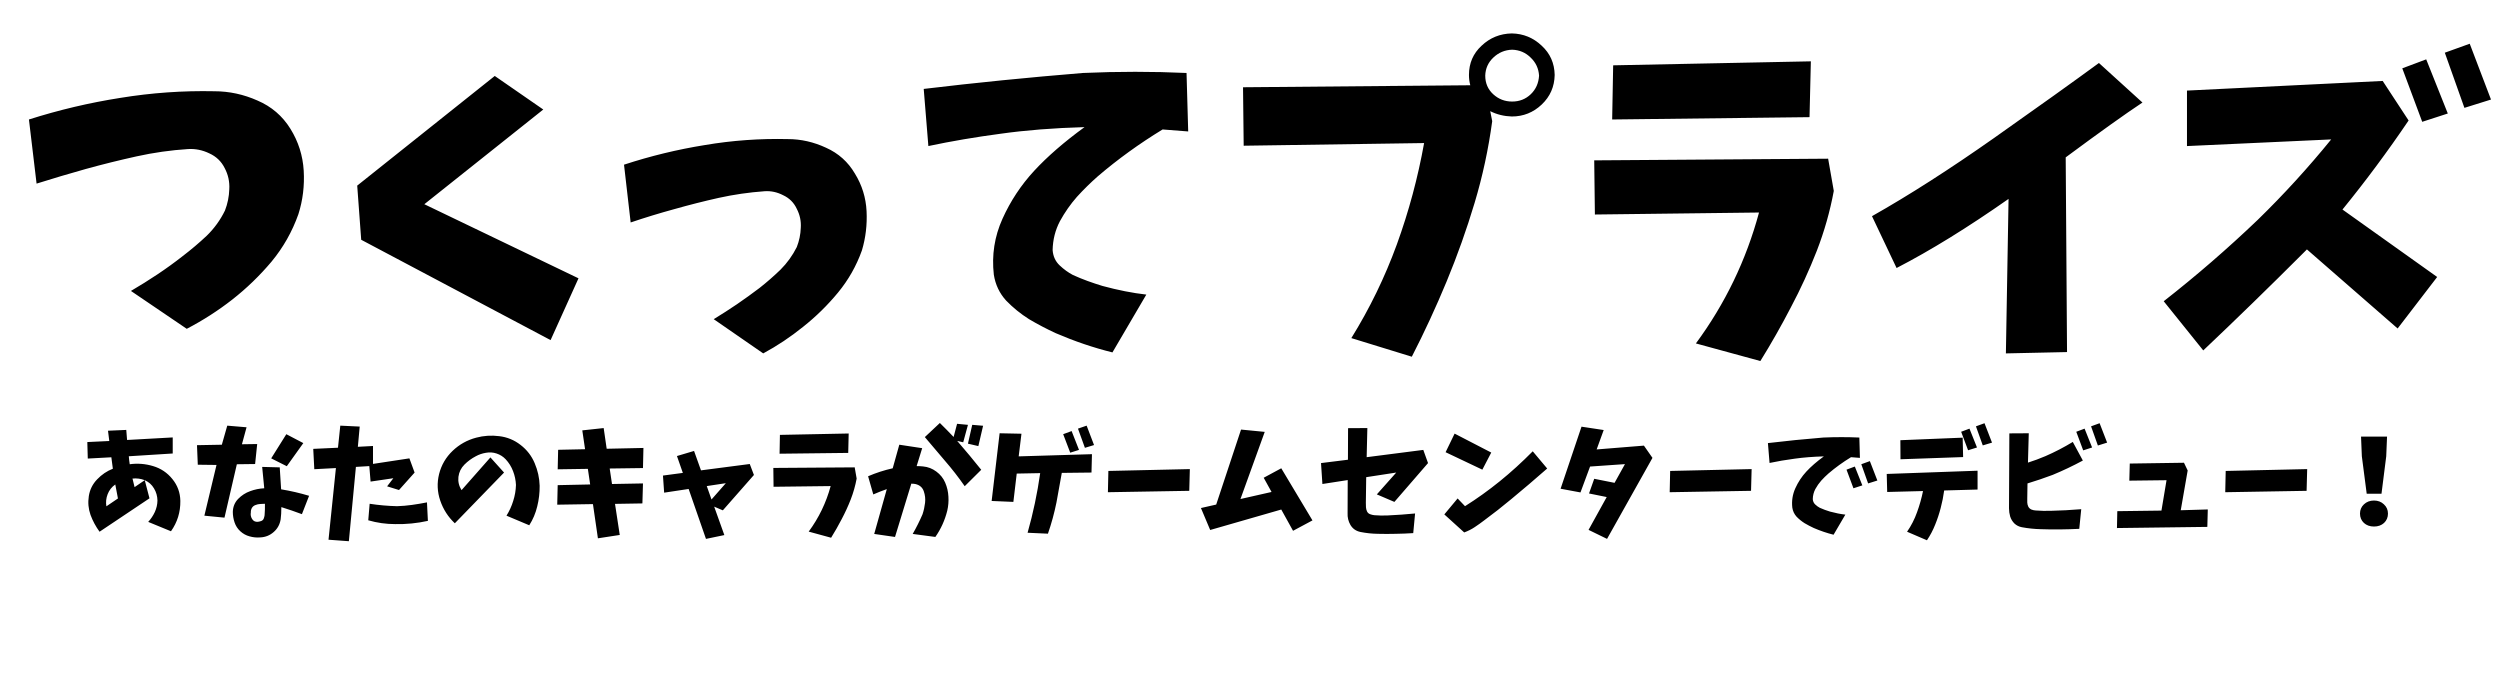 <svg fill="none" height="92" viewBox="0 0 338 92" width="338" xmlns="http://www.w3.org/2000/svg"><g fill="#000"><path d="m3.912 16.155c4.043-1.288 8.161-2.261 12.353-2.92 4.223-.689 8.46-.988 12.713-.898 2.006 0 3.953.419 5.84 1.258 1.887.809 3.369 2.081 4.447 3.818 1.078 1.737 1.677 3.624 1.797 5.66.12 2.037-.12 3.998-.719 5.885-.839 2.366-2.051 4.507-3.639 6.424-1.587 1.887-3.354 3.594-5.301 5.121-1.917 1.497-3.968 2.815-6.154 3.953l-7.547-5.121c1.228-.719 2.426-1.468 3.594-2.246 1.168-.779 2.306-1.602 3.414-2.471 1.138-.869 2.216-1.782 3.234-2.74 1.018-.988 1.842-2.126 2.471-3.414.359-.928.554-1.887.584-2.875.06-1.018-.15-1.977-.629-2.875-.449-.898-1.138-1.557-2.066-1.977-.928-.449-1.887-.644-2.875-.584-2.336.15-4.657.479-6.963.988s-4.597 1.078-6.873 1.707c-2.246.629-4.462 1.288-6.648 1.977zm62.98-5.885 6.559 4.537-16.082 12.803 20.844 10.018-3.773 8.355-25.605-13.566-.539-7.322zm17.475 11.994c3.564-1.168 7.202-2.051 10.916-2.65 3.713-.629 7.457-.898 11.231-.809 1.767 0 3.489.389 5.166 1.168 1.677.749 2.98 1.917 3.908 3.504.958 1.557 1.482 3.249 1.572 5.076s-.12 3.594-.629 5.301c-.748 2.096-1.827 3.998-3.234 5.705-1.408 1.707-2.98 3.249-4.717 4.627-1.707 1.378-3.504 2.575-5.391 3.594l-6.693-4.627c1.078-.659 2.126-1.333 3.144-2.022 1.048-.719 2.066-1.452 3.054-2.201.989-.779 1.932-1.602 2.83-2.471.899-.898 1.633-1.917 2.202-3.055.329-.839.509-1.707.539-2.606.06-.898-.12-1.752-.539-2.561-.39-.839-1.004-1.452-1.842-1.842-.809-.419-1.647-.599-2.516-.539-2.096.15-4.163.449-6.199.898-2.006.449-4.013.958-6.019 1.527-1.977.539-3.938 1.138-5.885 1.797zm40.52-10.242c7.008-.839 14.18-1.557 21.517-2.156 4.762-.21 9.434-.21 14.016 0l.225 7.906c-.989-.09-2.142-.18-3.459-.27-3.145 1.917-6.065 4.028-8.76 6.334-.988.869-1.932 1.797-2.83 2.785-.869.988-1.632 2.081-2.291 3.279-.629 1.198-.959 2.501-.989 3.908.06.839.375 1.527.944 2.066.569.539 1.168.973 1.797 1.303.658.299 1.317.569 1.976.809s1.333.464 2.022.674c2.096.569 4.073.958 5.929 1.168l-4.582 7.816c-2.545-.629-5.106-1.497-7.681-2.606-1.228-.569-2.426-1.198-3.594-1.887-1.138-.719-2.171-1.557-3.1-2.516-.898-.988-1.452-2.156-1.662-3.504-.299-2.635.09-5.151 1.168-7.547s2.501-4.552 4.268-6.469c1.797-1.947 4.073-3.923 6.828-5.93-4.193.12-7.981.419-11.365.898-3.384.449-6.634 1.003-9.748 1.662zm43.17-.225 30.726-.27c-.12-.449-.179-.913-.179-1.393 0-1.587.569-2.905 1.707-3.953 1.138-1.078 2.5-1.632 4.087-1.662 1.558.03 2.905.584 4.043 1.662 1.138 1.048 1.722 2.366 1.752 3.953-.03 1.587-.614 2.92-1.752 3.998s-2.485 1.617-4.043 1.617c-1.048-.03-2.021-.27-2.919-.719l.269 1.348c-.509 3.773-1.303 7.457-2.381 11.051-1.078 3.594-2.336 7.128-3.773 10.601-1.438 3.474-3.01 6.873-4.717 10.197l-8.176-2.516c2.486-4.013 4.537-8.236 6.154-12.668 1.618-4.462 2.846-9.029 3.684-13.701l-24.393.359zm32.748-1.572c0 1.018.359 1.857 1.078 2.516.719.659 1.572.988 2.56.988.989 0 1.827-.329 2.516-.988.689-.659 1.063-1.497 1.123-2.516-.06-.958-.434-1.767-1.123-2.426-.689-.689-1.527-1.048-2.516-1.078-.988.03-1.841.389-2.56 1.078-.689.659-1.048 1.467-1.078 2.426zm14.734 11.455 31.625-.225.764 4.357c-.509 2.755-1.273 5.45-2.291 8.086-1.019 2.606-2.186 5.151-3.504 7.637-1.288 2.486-2.666 4.912-4.133 7.277l-8.715-2.381c3.953-5.361 6.798-11.26 8.535-17.699l-22.191.27zm2.561-12.848 26.728-.539-.18 7.547-26.683.315zm65.675-.314 5.885 5.346c-2.306 1.527-5.765 3.998-10.377 7.412l.18 26.324-8.266.18.36-20.889c-5.511 3.863-10.557 6.978-15.139 9.344l-3.324-7.008c5.031-2.845 10.526-6.364 16.486-10.557 5.99-4.223 10.721-7.607 14.195-10.152zm11.905 3.729 26.459-1.303 3.504 5.346c-2.816 4.163-5.795 8.176-8.94 12.039l12.803 9.119-5.346 6.963-12.264-10.691c-.209.21-.404.404-.584.584-4.432 4.432-8.909 8.79-13.431 13.072l-5.346-6.649c4.403-3.444 8.64-7.113 12.713-11.006 3.504-3.414 6.813-7.038 9.928-10.871l-19.496.898zm31.804 4.223-2.695-7.232 3.234-1.213 2.92 7.322zm5.705-1.887-2.65-7.457 3.369-1.213 2.875 7.547z"/><path d="m11.805 59.766 2.969-.141c-.052-.458-.109-.922-.172-1.391l2.469-.109c.031.458.068.911.109 1.359l6.172-.344v2.172l-5.938.375c.031.385.073.745.125 1.078 1.062-.146 2.115-.062 3.156.25 1.052.312 1.922.896 2.609 1.75.698.854 1.057 1.839 1.078 2.953.021 1.521-.401 2.891-1.266 4.109l-3.078-1.266c.364-.396.661-.839.891-1.328.229-.5.349-1.021.359-1.562-.011-.594-.167-1.141-.469-1.641-.292-.5-.708-.87-1.25-1.109l.641 2.453-6.75 4.516c-.51-.698-.917-1.453-1.219-2.266-.292-.823-.37-1.672-.234-2.547s.51-1.63 1.125-2.266c.615-.646 1.323-1.125 2.125-1.438-.062-.51-.13-1.026-.203-1.547l-3.188.172zm2.578 8.688 1.562-1.062c-.125-.625-.245-1.255-.359-1.891-.479.333-.823.771-1.031 1.312-.208.531-.266 1.078-.172 1.641zm3.812-2.594 1.375-.938c-.542-.208-1.094-.281-1.656-.219.104.396.198.781.281 1.156zm8.438-5.672 3.359-.062.734-2.578 2.609.219-.625 2.297 2.062-.031-.281 2.703-2.469.031-1.672 7.219-2.719-.266 1.641-6.859-2.531-.031zm12.078-1.484 2.297 1.203-2.234 3.125-2.109-1.062zm-3.266 4.422 2.375.062c.062.99.125 1.979.188 2.969 1.271.208 2.531.5 3.781.875l-.969 2.484c-.917-.344-1.844-.661-2.781-.953 0 .635-.031 1.188-.094 1.656-.115.698-.432 1.271-.953 1.719-.51.448-1.109.688-1.797.719-.49.042-.974-.005-1.453-.141-.469-.125-.885-.354-1.25-.688-.365-.333-.625-.734-.781-1.203-.156-.469-.234-.943-.234-1.422.021-.688.26-1.271.719-1.75.469-.479 1.01-.828 1.625-1.047.615-.229 1.25-.359 1.906-.391-.083-.958-.177-1.922-.281-2.891zm.328 6.531c.042-.51.057-1.026.047-1.547-.229.01-.448.021-.656.031-.208.011-.417.057-.625.141-.208.073-.37.203-.484.391-.104.188-.151.385-.141.594-.062.323-.005.625.172.906.177.281.438.406.781.375.156-.021.307-.057.453-.109.156-.062.266-.167.328-.312.062-.156.104-.312.125-.469zm6.578-8.969 3.344-.156.312-2.984 2.625.125-.25 2.734 2.047-.109v2.422l4.922-.75.703 1.922-2.109 2.359-1.609-.5.844-1.094-3.078.453-.172-2.094-1.812.109-.953 10.047-2.75-.203 1-9.688-2.922.156zm7.625 7.422c1.219.188 2.453.297 3.703.328.677-.021 1.349-.078 2.016-.172.677-.094 1.354-.208 2.031-.344l.125 2.5c-1.458.323-2.932.469-4.422.438-1.24 0-2.453-.172-3.641-.516zm16.328-6.266 1.844 2.047-6.656 6.859c-.906-.854-1.562-1.875-1.969-3.062-.406-1.188-.458-2.391-.156-3.609.312-1.219.922-2.26 1.828-3.125.906-.865 1.969-1.458 3.188-1.781 1.01-.271 2.047-.339 3.109-.203 1.073.125 2.036.521 2.891 1.188.854.656 1.49 1.479 1.906 2.469.417.979.641 1.995.672 3.047.011.948-.099 1.88-.328 2.797-.219.917-.578 1.766-1.078 2.547l-3.078-1.297c.385-.615.688-1.276.906-1.984.229-.708.354-1.432.375-2.172-.031-.646-.161-1.266-.391-1.859-.229-.604-.562-1.141-1-1.609-.344-.365-.755-.625-1.234-.781-.469-.156-.953-.188-1.453-.094-.49.083-.943.239-1.359.469-.562.292-1.073.667-1.531 1.125-.458.458-.729 1.01-.812 1.656-.073.635.068 1.234.422 1.797zm9.156-1.031 3.641-.078-.375-2.547 2.891-.312.406 2.797 4.969-.109-.062 2.719-4.5.062.312 2.094 4.188-.078-.078 2.703-3.703.062.641 4.203-2.953.453-.672-4.625-4.828.078.062-2.641 4.391-.094-.312-2.109-4.078.062zm14.172 3.484 2.688-.359-.797-2.281 2.312-.688.938 2.625 6.594-.859.563 1.484-4.203 4.781-1.172-.5 1.375 3.844-2.484.516-2.344-6.75-3.312.5zm8.5 1.031-2.578.391.641 1.812zm6.422-2.062 11-.078.265 1.516c-.177.958-.442 1.896-.797 2.812-.354.906-.76 1.792-1.218 2.656-.448.865-.927 1.708-1.438 2.531l-3.031-.828c1.375-1.865 2.365-3.917 2.969-6.156l-7.719.094zm.89-4.469 9.297-.188-.062 2.625-9.282.109zm11.922 5.594c1.063-.458 2.172-.818 3.328-1.078l.891-3.188 3.094.469-.75 2.422c.291 0 .583.016.875.047.656.062 1.25.292 1.781.688.542.396.943.896 1.203 1.5s.406 1.234.438 1.891c.041.646-.011 1.281-.157 1.906-.323 1.292-.859 2.474-1.609 3.547l-3.063-.406c.49-.854.933-1.74 1.329-2.656.166-.5.281-1.016.343-1.547.063-.531.006-1.052-.172-1.562-.177-.521-.557-.849-1.14-.984-.167-.031-.349-.047-.547-.047l-2.203 7.203-2.813-.406 1.703-6.062c-.625.219-1.234.458-1.828.719zm15.297-.875-2.234 2.219c-.834-1.198-1.729-2.349-2.688-3.453-.906-1.052-1.807-2.115-2.703-3.188l2.031-1.906c.636.625 1.256 1.255 1.86 1.891l.468-1.781 1.469.141-.64 2.359-.813-.188c.021.031.047.062.078.094 1.084 1.25 2.141 2.521 3.172 3.812zm-1.219-6.078 1.469.125-.641 2.75-1.406-.328zm3.703 1.141 2.954.062-.375 3.062 9.906-.297-.063 2.484-4.015.047c-.229 1.344-.469 2.672-.719 3.984-.292 1.448-.677 2.859-1.156 4.234l-2.75-.125c.75-2.646 1.317-5.333 1.703-8.062l-3.172.062-.453 3.828-2.938-.125zm9.547 2.625-.953-2.5 1.141-.422 1 2.547zm1.985-.656-.938-2.594 1.172-.406 1 2.625zm3.172 3.125 11.015-.25-.078 2.938-11 .188zm17.937-5.594 3.203.312-3.281 9.078 4.203-.953-1.062-1.922 2.375-1.281 4.218 7.047-2.625 1.406-1.593-2.875-9.61 2.766-1.25-2.969 2.063-.469zm10.813 4.531 3.64-.453c0-1.417.005-2.839.016-4.266l2.609-.016c-.031 1.323-.062 2.635-.094 3.938l7.657-.984.64 1.781-4.547 5.25-2.375-1.016 2.625-2.953-4.062.625c-.021 1.167-.037 2.323-.047 3.469.01.198.016.396.016.594.01.188.057.375.14.562.084.177.219.302.407.375.187.073.38.12.578.141.604.052 1.213.062 1.828.031.614-.031 1.229-.068 1.844-.109.614-.042 1.229-.094 1.843-.156l-.25 2.656c-.802.052-1.599.083-2.39.094-.792.021-1.589.021-2.391 0-.792-.01-1.578-.094-2.359-.25-.594-.125-1.042-.438-1.344-.938-.292-.5-.422-1.042-.391-1.625.011-1.479.016-2.964.016-4.453l-3.422.531zm18.062-3.984 4.953 2.562-1.203 2.312-4.969-2.359zm.406 8.766 1 1.047c1.604-1.01 3.167-2.13 4.688-3.359 1.531-1.24 3.021-2.594 4.469-4.062l1.953 2.328c-1.636 1.438-3.256 2.818-4.86 4.141-1.198 1-2.427 1.964-3.687 2.891-.406.312-.823.609-1.25.891-.417.281-.891.521-1.422.719l-2.688-2.438zm16.75-9.703 3 .453-.953 2.625 6.391-.516 1.156 1.656-6.141 10.953-2.5-1.219 2.454-4.438-2.391-.484.703-1.984c.917.188 1.833.37 2.75.547l1.406-2.531-4.718.328-1.297 3.5-2.688-.5zm11.985 5.984 11.015-.25-.078 2.938-11 .188zm24.781 2.344-.938-2.516 1.125-.422 1.016 2.547zm1.984-.656-.922-2.594 1.157-.422 1.015 2.625zm-13.547-5.453c2.438-.292 4.933-.542 7.485-.75 1.656-.073 3.281-.073 4.875 0l.078 2.75c-.344-.031-.745-.062-1.203-.094-1.094.667-2.11 1.401-3.047 2.203-.344.302-.672.625-.984.969-.303.344-.568.724-.797 1.141-.219.417-.334.87-.344 1.359.021.292.13.531.328.719s.406.339.625.453c.229.104.458.198.688.281.229.083.463.162.703.234.729.198 1.416.333 2.062.406l-1.594 2.719c-.885-.219-1.776-.521-2.671-.906-.428-.198-.844-.417-1.25-.656-.396-.25-.756-.542-1.079-.875-.312-.344-.505-.75-.578-1.219-.104-.917.032-1.792.407-2.625.375-.833.869-1.583 1.484-2.25.625-.677 1.417-1.365 2.375-2.062-1.458.042-2.776.146-3.953.312-1.177.156-2.307.349-3.391.578zm26.329-.734.062 2.625-8.469.297-.015-2.578zm-10.266 4.906 12.281-.438v2.547l-4.515.125c-.105.792-.261 1.578-.469 2.359-.198.771-.448 1.526-.75 2.266-.292.74-.662 1.443-1.11 2.109l-2.687-1.156c.562-.812 1.01-1.688 1.344-2.625.343-.938.614-1.896.812-2.875l-4.844.125zm11-3.203-.938-2.5 1.125-.422 1.016 2.547zm1.984-.656-.922-2.578 1.157-.422 1.015 2.625zm3.594-1.625 2.625-.016c-.042 1.333-.078 2.656-.109 3.969.791-.25 1.578-.542 2.359-.875 1.271-.552 2.505-1.193 3.703-1.922l1.36 2.516c-1.334.719-2.693 1.365-4.079 1.938-1.135.427-2.27.812-3.406 1.156-.021.667-.031 1.333-.031 2v.578c.01.198.057.385.141.562.093.177.234.307.421.391.188.073.375.115.563.125.687.052 1.37.068 2.047.047.687-.021 1.37-.047 2.047-.078.687-.042 1.38-.089 2.078-.141l-.266 2.656c-.864.042-1.729.068-2.594.078-.864.011-1.734 0-2.609-.031-.865-.021-1.719-.109-2.562-.266-.386-.073-.719-.24-1-.5-.271-.271-.464-.589-.579-.953-.104-.364-.156-.734-.156-1.109.021-3.365.037-6.74.047-10.125zm9.984 2.297-.937-2.516 1.125-.422 1.016 2.547zm1.985-.656-.922-2.594 1.156-.422 1.016 2.625zm4.312 2.438 7.328-.109.5 1.047-.937 5.375 3.656-.109-.062 2.359-12.219.156.047-2.281 5.969-.078.687-4.109-5.031.062zm12.969 1 11.016-.25-.078 2.938-11 .188zm19.063 3.078-.657-5.062-.109-2.656h3.516l-.11 2.656-.64 5.062zm-.907 2.688c0-.5.177-.917.532-1.25.364-.344.817-.516 1.359-.516s.99.172 1.344.516c.364.333.547.75.547 1.25 0 .51-.178.932-.532 1.266-.354.323-.807.484-1.359.484s-1.005-.161-1.359-.484c-.355-.333-.532-.755-.532-1.266z"/></g></svg>